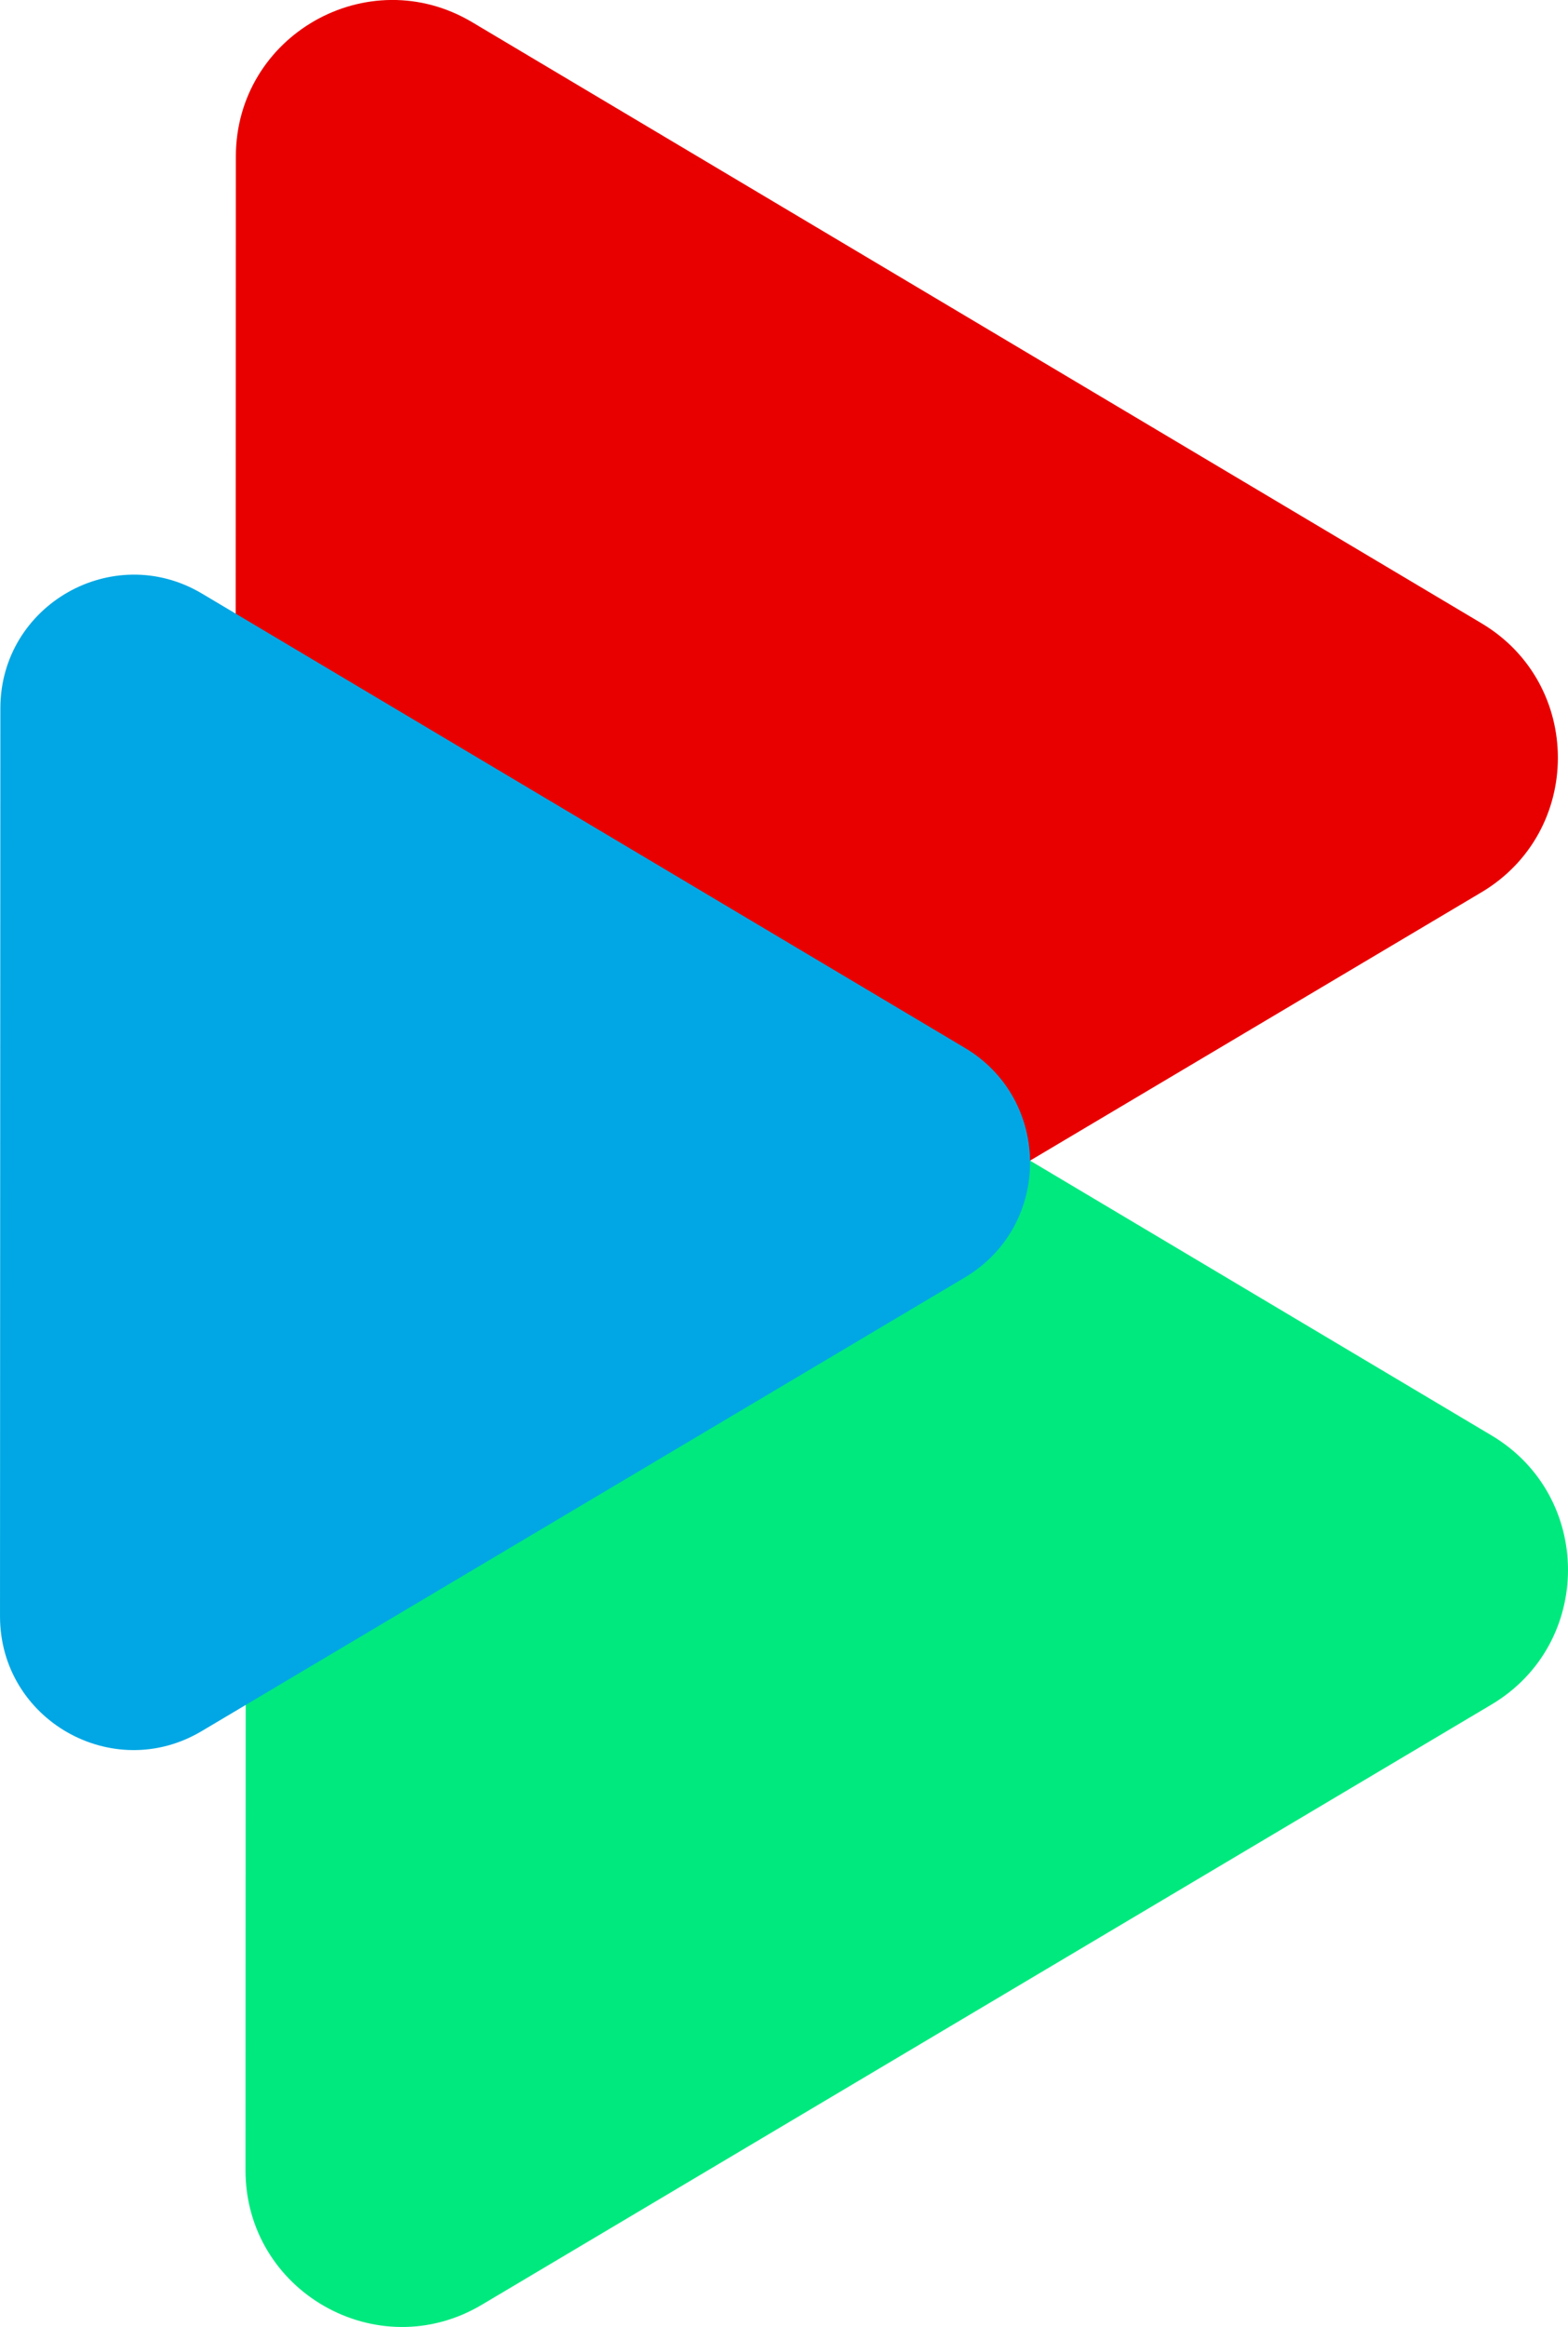 <svg id="Layer_1" data-name="Layer 1" xmlns="http://www.w3.org/2000/svg" viewBox="0 0 1476.18 2188.87"><defs><style>.cls-1{fill:#e80000;}.cls-2{fill:#00e97f;}.cls-3{fill:#00a7e4;}</style></defs><title>logo logo</title><path class="cls-1" d="M3087.49,4554.24l-950.62,564.62c-98.16,58.3-222.45-12.47-222.4-126.64l.44-1130c0-114.17,124.39-184.84,222.5-126.46l950.17,565.36C3183.56,4358.24,3183.5,4497.22,3087.49,4554.24Z" transform="translate(-1692.87 -3714.86)"/><path class="cls-2" d="M3097,5318.24,2146.4,5882.86c-98.16,58.3-222.45-12.47-222.4-126.64l.44-1130c0-114.17,124.39-184.84,222.5-126.46l950.17,565.36C3193.08,5122.24,3193,5261.22,3097,5318.24Z" transform="translate(-1692.87 -3714.86)"/><path class="cls-3" d="M2601.15,4916.53l-718.46,426.73c-83.77,49.76-189.85-10.64-189.81-108.08l.33-854c0-97.44,106.16-157.75,189.89-107.93l718.13,427.29C2683.13,4749.25,2683.09,4867.86,2601.15,4916.53Z" transform="translate(-1692.87 -3714.86)"/></svg>